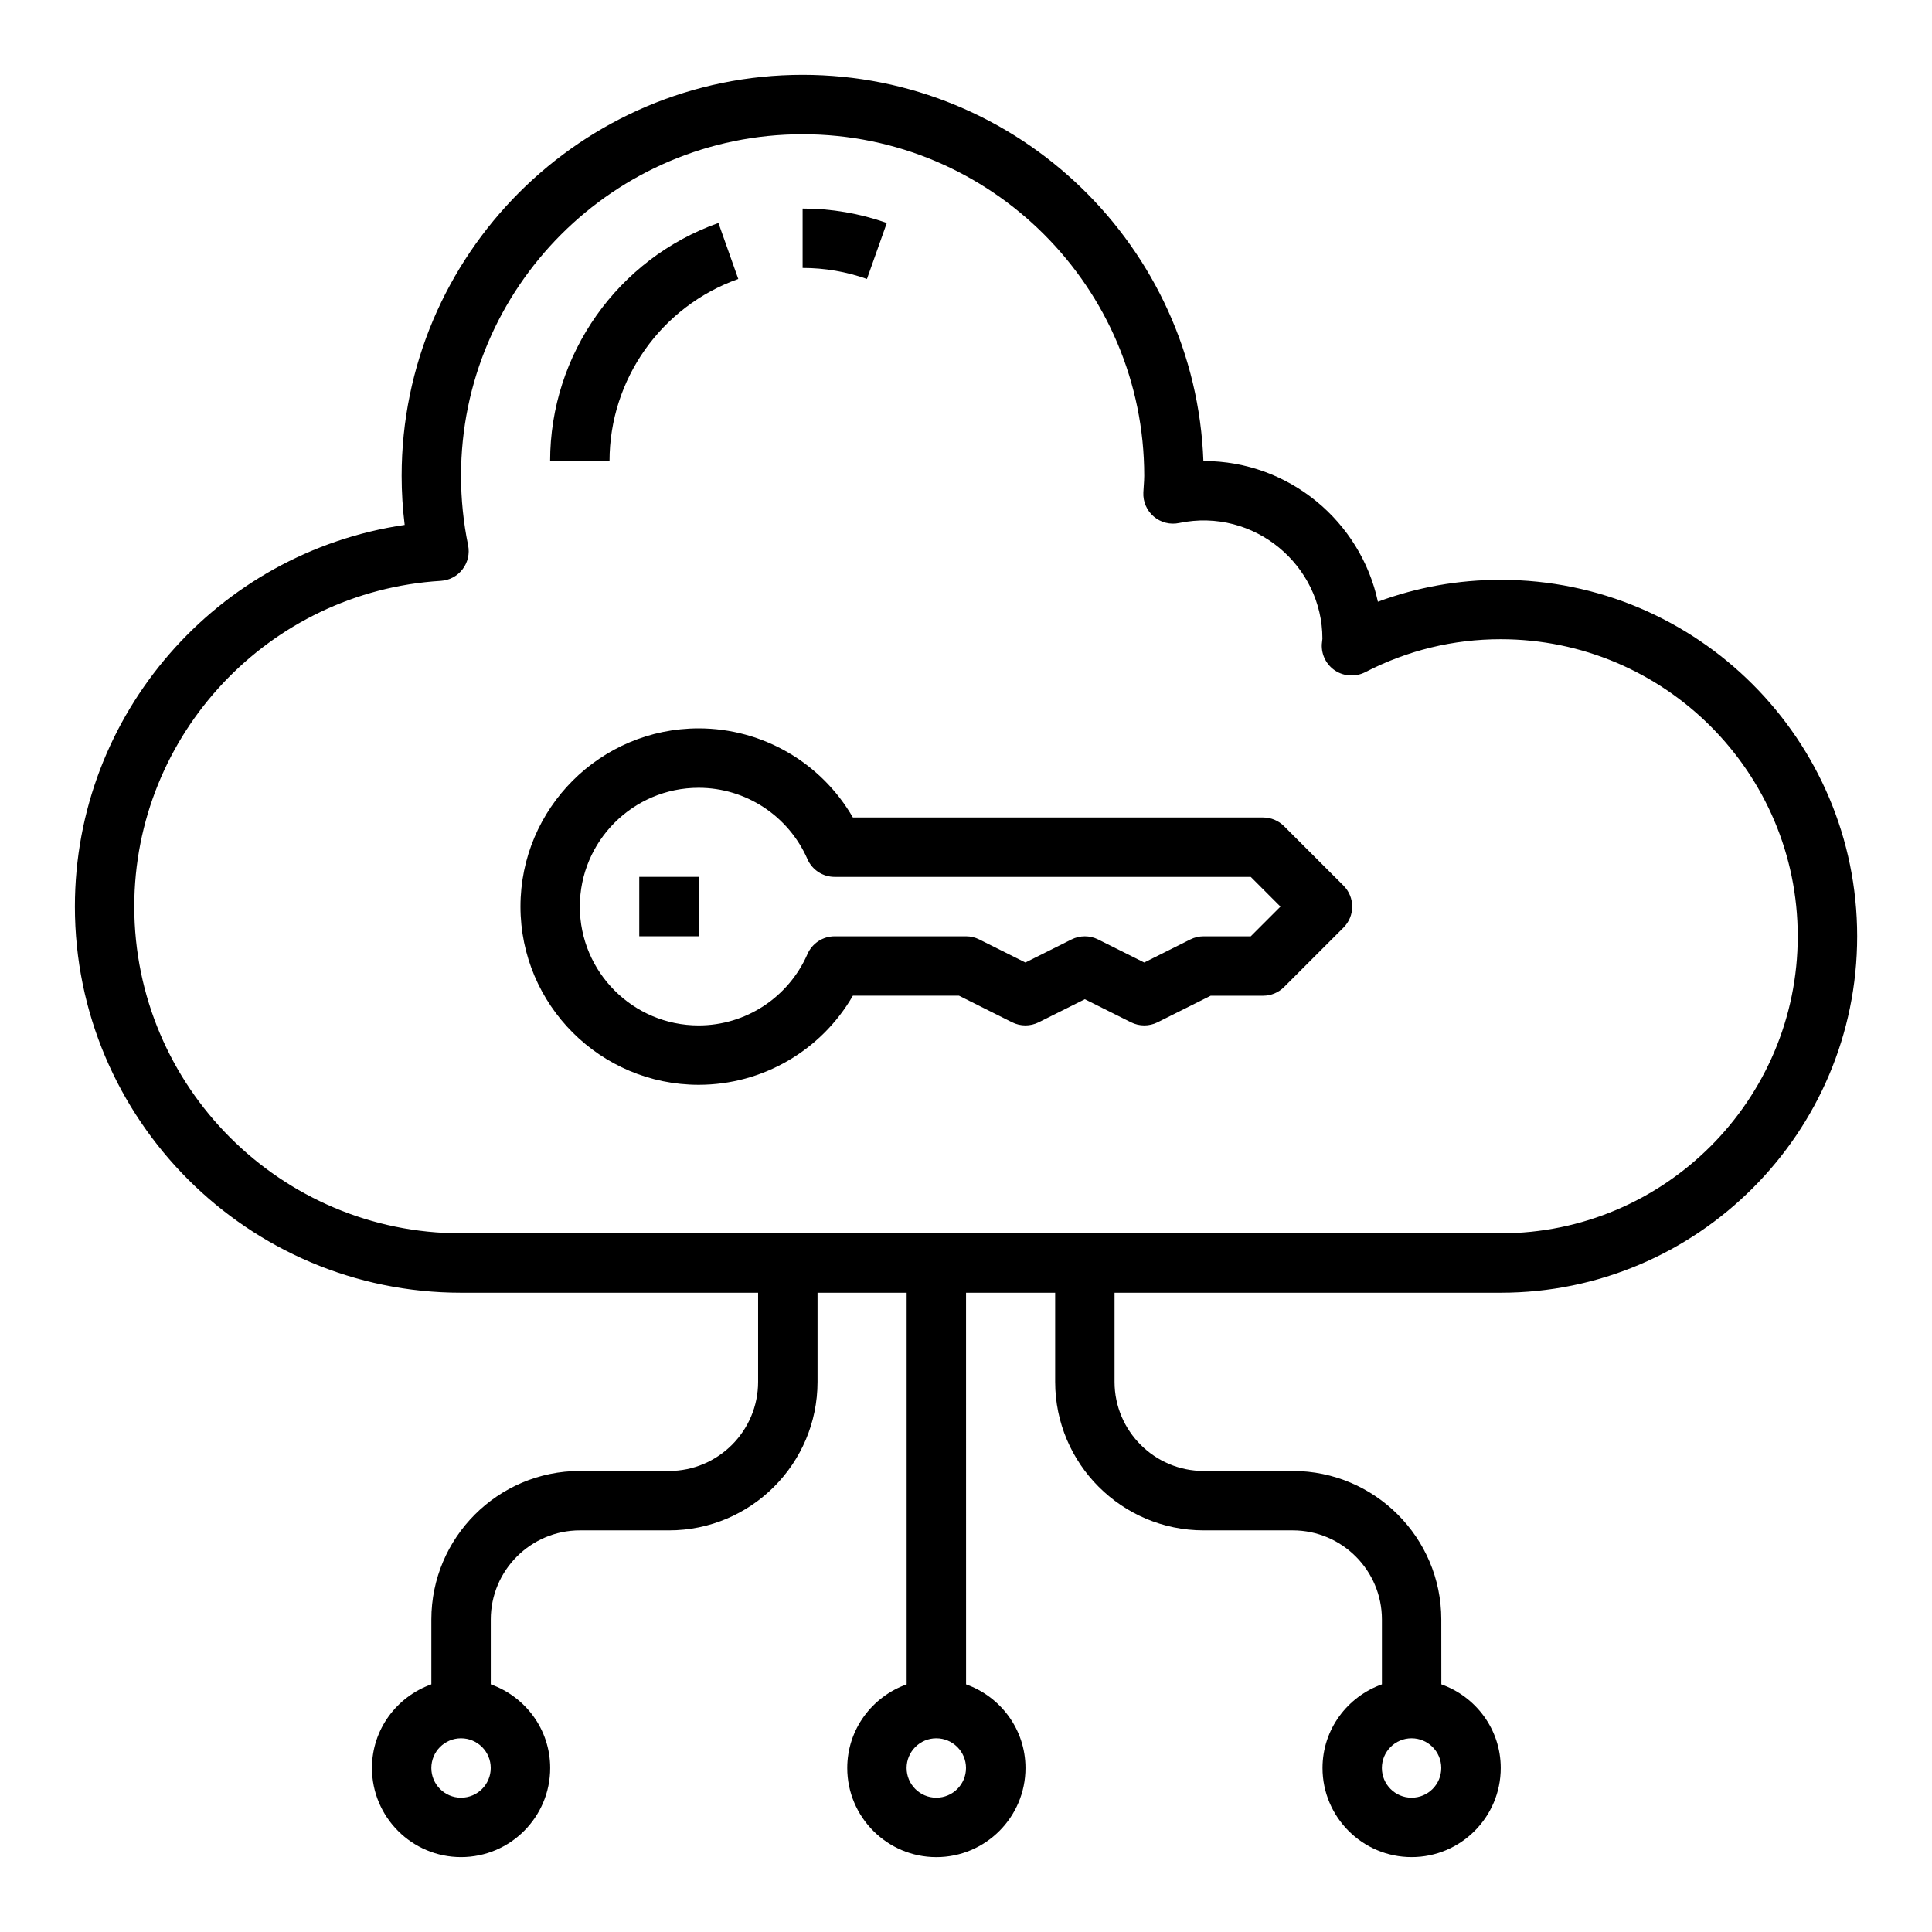 <?xml version="1.0" encoding="UTF-8"?>
<!-- Uploaded to: SVG Find, www.svgrepo.com, Generator: SVG Find Mixer Tools -->
<svg fill="#000000" width="800px" height="800px" version="1.1" viewBox="144 144 512 512" xmlns="http://www.w3.org/2000/svg">
 <g>
  <path d="m541.7 297.66c-11.234 0-22.137 1.945-32.543 5.801-4.574-21.285-23.547-37.289-46.176-37.289h-0.07c-2.074-56.789-48.926-102.34-106.2-102.34-58.602 0-106.27 47.676-106.27 106.27 0 4.344 0.27 8.691 0.805 13.004-49.656 7.281-87.398 50.137-87.398 101.14 0 56.426 45.91 102.34 102.34 102.34h78.719v23.617c0 13.02-10.598 23.617-23.617 23.617h-23.617c-21.703 0-39.359 17.656-39.359 39.359v17.191c-9.141 3.258-15.742 11.918-15.742 22.168 0 13.02 10.598 23.617 23.617 23.617s23.617-10.598 23.617-23.617c0-10.25-6.606-18.91-15.742-22.168v-17.191c0-13.02 10.598-23.617 23.617-23.617h23.617c21.703 0 39.359-17.656 39.359-39.359v-23.617h23.617v103.79c-9.141 3.258-15.742 11.918-15.742 22.168 0 13.02 10.598 23.617 23.617 23.617 13.02 0 23.617-10.598 23.617-23.617 0-10.25-6.606-18.91-15.742-22.168l-0.008-103.79h23.617v23.617c0 21.703 17.656 39.359 39.359 39.359h23.617c13.02 0 23.617 10.598 23.617 23.617v17.191c-9.141 3.258-15.742 11.918-15.742 22.168 0 13.02 10.598 23.617 23.617 23.617 13.02 0 23.617-10.598 23.617-23.617 0-10.25-6.606-18.91-15.742-22.168l-0.012-17.191c0-21.703-17.656-39.359-39.359-39.359h-23.617c-13.02 0-23.617-10.598-23.617-23.617v-23.617h102.34c52.09 0 94.465-42.375 94.465-94.465 0.004-52.086-42.371-94.461-94.461-94.461zm-275.52 322.75c-4.344 0-7.871-3.527-7.871-7.871s3.527-7.871 7.871-7.871 7.871 3.527 7.871 7.871-3.527 7.871-7.871 7.871zm125.95 0c-4.344 0-7.871-3.527-7.871-7.871s3.527-7.871 7.871-7.871 7.871 3.527 7.871 7.871c0.004 4.344-3.523 7.871-7.871 7.871zm125.95 0c-4.344 0-7.871-3.527-7.871-7.871s3.527-7.871 7.871-7.871 7.871 3.527 7.871 7.871-3.523 7.871-7.871 7.871zm23.617-149.57h-275.52c-47.746 0-86.594-38.848-86.594-86.594 0-45.609 35.684-83.523 81.238-86.316 2.273-0.141 4.383-1.258 5.762-3.078 1.395-1.812 1.922-4.133 1.465-6.375-1.242-6.031-1.871-12.211-1.871-18.375 0-49.914 40.609-90.527 90.527-90.527 49.914 0 90.527 40.613 90.527 90.527 0 0.883-0.062 1.754-0.125 2.621l-0.109 1.793c-0.117 2.434 0.898 4.777 2.754 6.367 1.859 1.59 4.359 2.219 6.723 1.715 19.957-4.156 37.992 11.32 37.977 30.668-0.031 0.227-0.141 1.219-0.156 1.457-0.148 2.809 1.219 5.496 3.59 7.031 2.371 1.52 5.367 1.66 7.879 0.395 11.262-5.812 23.355-8.75 35.934-8.75 43.406 0 78.719 35.312 78.719 78.719s-35.312 78.723-78.719 78.723z"/>
  <path d="m379.01 203.09c-7.164-2.531-14.664-3.824-22.309-3.824v15.742c5.84 0 11.578 0.984 17.051 2.922z"/>
  <path d="m339.65 217.93-5.258-14.84c-26.68 9.465-44.605 34.805-44.605 63.09h15.742c0.004-21.625 13.715-41.016 34.121-48.25z"/>
  <path d="m484.29 362.95c-1.473-1.48-3.473-2.309-5.566-2.309h-108.7c-8.375-14.5-23.898-23.617-40.863-23.617-26.047 0-47.23 21.184-47.23 47.23s21.184 47.23 47.23 47.23c16.965 0 32.488-9.117 40.863-23.617h28.117l14.082 7.047c2.211 1.109 4.824 1.109 7.047 0l12.227-6.109 12.227 6.109c2.211 1.109 4.824 1.109 7.047 0l14.07-7.039h13.887c2.094 0 4.094-0.828 5.566-2.305l15.742-15.742c3.078-3.078 3.078-8.055 0-11.133zm-8.824 29.18h-12.484c-1.219 0-2.434 0.285-3.519 0.828l-12.227 6.117-12.227-6.109c-2.211-1.109-4.824-1.109-7.047 0l-12.215 6.109-12.227-6.109c-1.086-0.551-2.297-0.836-3.516-0.836h-34.809c-3.125 0-5.961 1.852-7.211 4.715-5.031 11.488-16.344 18.902-28.832 18.902-17.367 0-31.488-14.121-31.488-31.488 0-17.367 14.121-31.488 31.488-31.488 12.484 0 23.797 7.414 28.828 18.902 1.254 2.863 4.086 4.715 7.211 4.715h110.27l7.871 7.871z"/>
  <path d="m313.41 376.38h15.742v15.742h-15.742z"/>
 </g>
</svg>